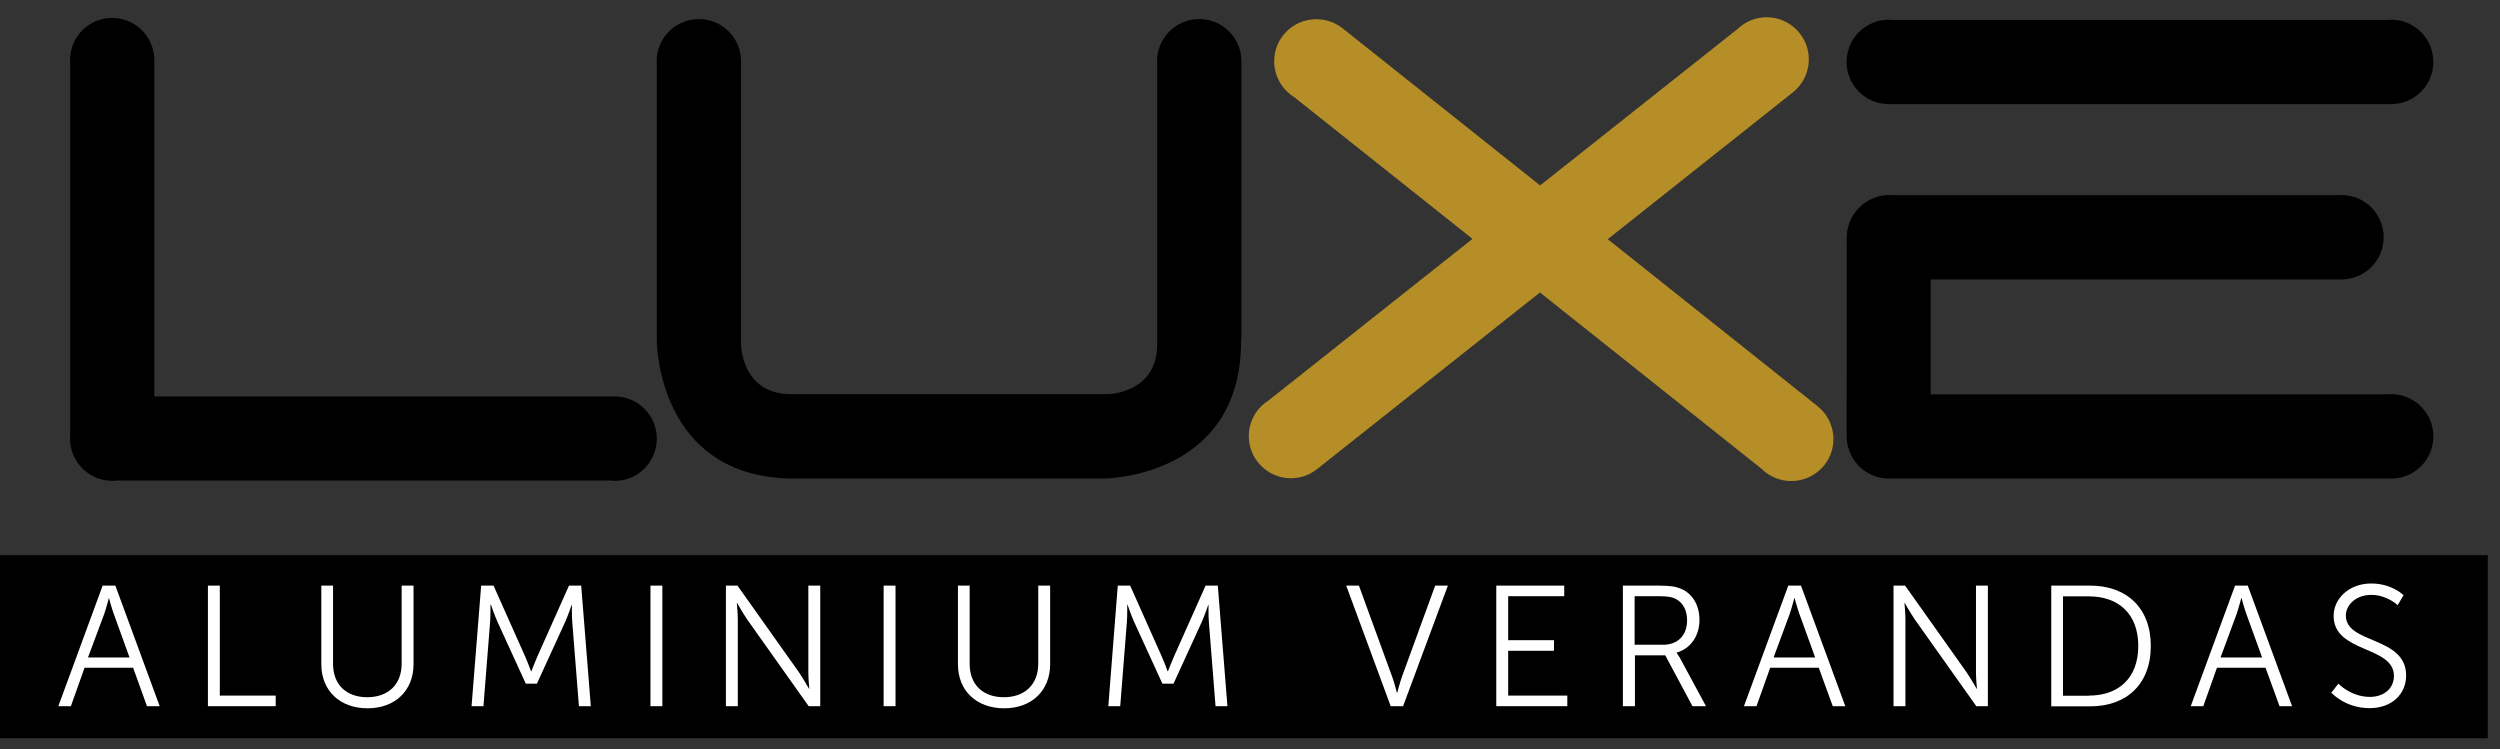 <?xml version="1.0" encoding="utf-8"?>
<!-- Generator: Adobe Illustrator 28.7.8, SVG Export Plug-In . SVG Version: 9.03 Build 56881)  -->
<svg version="1.1" id="Layer_1" xmlns="http://www.w3.org/2000/svg" xmlns:xlink="http://www.w3.org/1999/xlink" x="0px" y="0px"
	 viewBox="0 0 153.43 45.98" style="enable-background:new 0 0 153.43 45.98;" xml:space="preserve">
<rect x="0" y="0" width="153.43" height="45.98" fill="#333333" stroke="none"/>
<style type="text/css">
	.st0{fill:#B68E27;}
	.st1{fill:#FFFFFF;}
</style>
<g>
	<rect y="34.07" width="152.68" height="11.24"/>
	<g>
		<path d="M76.19,20.75V3.76c0-1.43-1.16-2.59-2.59-2.59c-1.43,0-2.59,1.16-2.59,2.59c0,0.09,0.01,0.19,0.01,0.28v8.09v8.62v0.37
			c0,3.07-3.07,3.07-3.07,3.07h-19.4c-3.07,0-3.07-3.07-3.07-3.07v-0.37v-8.49v-8.5c0-1.43-1.16-2.59-2.59-2.59
			c-1.43,0-2.59,1.16-2.59,2.59c0,0.09,0.01,0.19,0.01,0.28v16.01v0.7v0.17c0,0,0,8.45,8.45,8.45h18.96c0,0,8.45,0,8.45-8.45V20.75z
			"/>
		<path d="M40.31,26.92c0-1.43-1.16-2.59-2.59-2.59H9.47V3.69c0-1.43-1.16-2.59-2.59-2.59C5.45,1.1,4.3,2.26,4.3,3.69
			c0,0.09,0.01,0.19,0.01,0.28v22.68C4.3,26.74,4.3,26.83,4.3,26.92c0,1.43,1.16,2.59,2.59,2.59c0.09,0,0.19-0.01,0.28-0.02h30.29
			c0.09,0.01,0.18,0.02,0.28,0.02C39.15,29.51,40.31,28.35,40.31,26.92"/>
		<path class="st0" d="M111.55,24.93L111.55,24.93L98.67,14.68l11.36-9.01c1.12-0.89,1.31-2.51,0.42-3.63
			c-0.89-1.12-2.51-1.31-3.63-0.42c-0.07,0.06-0.14,0.12-0.21,0.18l-12.09,9.58L82.4,1.74c-1.12-0.89-2.75-0.7-3.64,0.41
			c-0.89,1.12-0.7,2.74,0.41,3.63c0.07,0.06,0.15,0.11,0.23,0.16l10.97,8.72l-12.52,9.92c-0.08,0.05-0.16,0.1-0.23,0.16
			c-1.12,0.89-1.31,2.51-0.42,3.63c0.89,1.12,2.51,1.31,3.63,0.42v0l13.68-10.84l13.6,10.82c0.07,0.07,0.14,0.13,0.21,0.19
			c1.12,0.89,2.75,0.7,3.64-0.41C112.85,27.44,112.66,25.82,111.55,24.93"/>
		<path d="M113.34,14.45L113.34,14.45l-0.01,12.46h0.01c0.07,1.37,1.2,2.46,2.58,2.46h30.84c1.43,0,2.58-1.16,2.58-2.59
			c0-1.43-1.16-2.59-2.59-2.59c-0.09,0-0.19,0.01-0.28,0.01h-27.98v-7.05h25.21c1.43,0,2.59-1.16,2.59-2.59
			c0-1.43-1.16-2.59-2.59-2.59c-0.09,0-0.19,0.01-0.28,0.01H116.2c-0.09-0.01-0.18-0.01-0.28-0.01
			C114.54,11.99,113.41,13.08,113.34,14.45 M149.34,3.8c0-1.43-1.16-2.59-2.59-2.59c-0.09,0-0.19,0.01-0.28,0.02H116.2
			c-0.09-0.01-0.18-0.02-0.28-0.02c-1.43,0-2.59,1.16-2.59,2.59c0,1.43,1.16,2.59,2.59,2.59h30.84v0
			C148.19,6.38,149.34,5.23,149.34,3.8"/>
	</g>
	<g>
		<path class="st1" d="M8.17,40.98H5.19l-0.84,2.36H3.58l2.72-7.4h0.78l2.72,7.4H9.02L8.17,40.98z M6.68,36.71
			c0,0-0.16,0.61-0.28,0.96L5.4,40.35h2.55l-0.97-2.68c-0.13-0.35-0.29-0.96-0.29-0.96H6.68z"/>
		<path class="st1" d="M12.76,35.94h0.73v6.75h3.43v0.65h-4.16V35.94z"/>
		<path class="st1" d="M19.7,35.94h0.74v4.81c0,1.27,0.82,2.04,2.1,2.04c1.27,0,2.11-0.77,2.11-2.06v-4.79h0.73v4.82
			c0,1.64-1.15,2.71-2.82,2.71c-1.68,0-2.84-1.06-2.84-2.71V35.94z"/>
		<path class="st1" d="M29.53,35.94h0.76l1.94,4.35c0.17,0.38,0.36,0.91,0.36,0.91h0.02c0,0,0.2-0.53,0.37-0.91l1.94-4.35h0.75
			l0.59,7.4h-0.73l-0.41-5.18c-0.03-0.4-0.02-1.03-0.02-1.03h-0.02c0,0-0.22,0.65-0.39,1.03l-1.74,3.8h-0.68l-1.74-3.8
			c-0.17-0.37-0.4-1.05-0.4-1.05H30.1c0,0,0.01,0.65-0.02,1.05l-0.41,5.18h-0.73L29.53,35.94z"/>
		<path class="st1" d="M39.92,35.94h0.73v7.4h-0.73V35.94z"/>
		<path class="st1" d="M44.55,35.94h0.71l3.78,5.33c0.25,0.37,0.61,1,0.61,1h0.02c0,0-0.06-0.61-0.06-1v-5.33h0.73v7.4h-0.71
			l-3.78-5.33c-0.25-0.37-0.61-1-0.61-1h-0.02c0,0,0.06,0.61,0.06,1v5.33h-0.73V35.94z"/>
		<path class="st1" d="M54.23,35.94h0.73v7.4h-0.73V35.94z"/>
		<path class="st1" d="M58.77,35.94h0.74v4.81c0,1.27,0.82,2.04,2.1,2.04c1.27,0,2.11-0.77,2.11-2.06v-4.79h0.73v4.82
			c0,1.64-1.15,2.71-2.82,2.71c-1.68,0-2.84-1.06-2.84-2.71V35.94z"/>
		<path class="st1" d="M68.6,35.94h0.76l1.94,4.35c0.17,0.38,0.36,0.91,0.36,0.91h0.02c0,0,0.2-0.53,0.37-0.91l1.94-4.35h0.75
			l0.59,7.4h-0.73l-0.41-5.18c-0.03-0.4-0.02-1.03-0.02-1.03h-0.02c0,0-0.22,0.65-0.39,1.03l-1.74,3.8h-0.68l-1.74-3.8
			c-0.17-0.37-0.4-1.05-0.4-1.05h-0.02c0,0,0.01,0.65-0.02,1.05l-0.41,5.18h-0.73L68.6,35.94z"/>
		<path class="st1" d="M82.62,35.94h0.78l2.05,5.62c0.14,0.38,0.28,0.96,0.28,0.96h0.02c0,0,0.15-0.58,0.28-0.96l2.05-5.62h0.78
			l-2.75,7.4h-0.76L82.62,35.94z"/>
		<path class="st1" d="M91.83,35.94H96v0.65h-3.44v2.7h2.81v0.65h-2.81v2.75h3.63v0.65h-4.36V35.94z"/>
		<path class="st1" d="M99.6,35.94h2.19c0.76,0,1.09,0.07,1.39,0.2c0.7,0.3,1.12,1.01,1.12,1.91c0,1-0.57,1.77-1.4,2v0.02
			c0,0,0.07,0.09,0.19,0.29l1.61,2.98h-0.83l-1.67-3.12h-1.86v3.12H99.6V35.94z M102.08,39.57c0.89,0,1.46-0.58,1.46-1.5
			c0-0.61-0.24-1.06-0.67-1.3c-0.22-0.12-0.48-0.18-1.05-0.18h-1.5v2.98H102.08z"/>
		<path class="st1" d="M111.62,40.98h-2.98l-0.84,2.36h-0.77l2.72-7.4h0.78l2.72,7.4h-0.77L111.62,40.98z M110.12,36.71
			c0,0-0.16,0.61-0.28,0.96l-0.99,2.68h2.55l-0.97-2.68c-0.13-0.35-0.29-0.96-0.29-0.96H110.12z"/>
		<path class="st1" d="M116.21,35.94h0.71l3.78,5.33c0.25,0.37,0.61,1,0.61,1h0.02c0,0-0.06-0.61-0.06-1v-5.33h0.73v7.4h-0.71
			l-3.78-5.33c-0.25-0.37-0.61-1-0.61-1h-0.02c0,0,0.06,0.61,0.06,1v5.33h-0.73V35.94z"/>
		<path class="st1" d="M125.89,35.94h2.39c2.22,0,3.72,1.36,3.72,3.7c0,2.36-1.5,3.71-3.72,3.71h-2.39V35.94z M128.2,42.69
			c1.82,0,3.03-1.07,3.03-3.05c0-1.97-1.22-3.04-3.03-3.04h-1.59v6.1H128.2z"/>
		<path class="st1" d="M139.04,40.98h-2.98l-0.84,2.36h-0.77l2.72-7.4h0.78l2.72,7.4h-0.77L139.04,40.98z M137.55,36.71
			c0,0-0.16,0.61-0.28,0.96l-0.99,2.68h2.55l-0.97-2.68c-0.13-0.35-0.29-0.96-0.29-0.96H137.55z"/>
		<path class="st1" d="M143.51,41.96c0,0,0.77,0.81,1.94,0.81c0.81,0,1.47-0.48,1.47-1.29c0-1.86-3.7-1.39-3.7-3.68
			c0-1.06,0.94-1.99,2.31-1.99c1.28,0,1.98,0.72,1.98,0.72l-0.36,0.61c0,0-0.65-0.63-1.62-0.63c-0.95,0-1.56,0.62-1.56,1.27
			c0,1.76,3.7,1.25,3.7,3.68c0,1.11-0.85,2-2.24,2c-1.52,0-2.35-0.95-2.35-0.95L143.51,41.96z"/>
	</g>
</g>
</svg>
